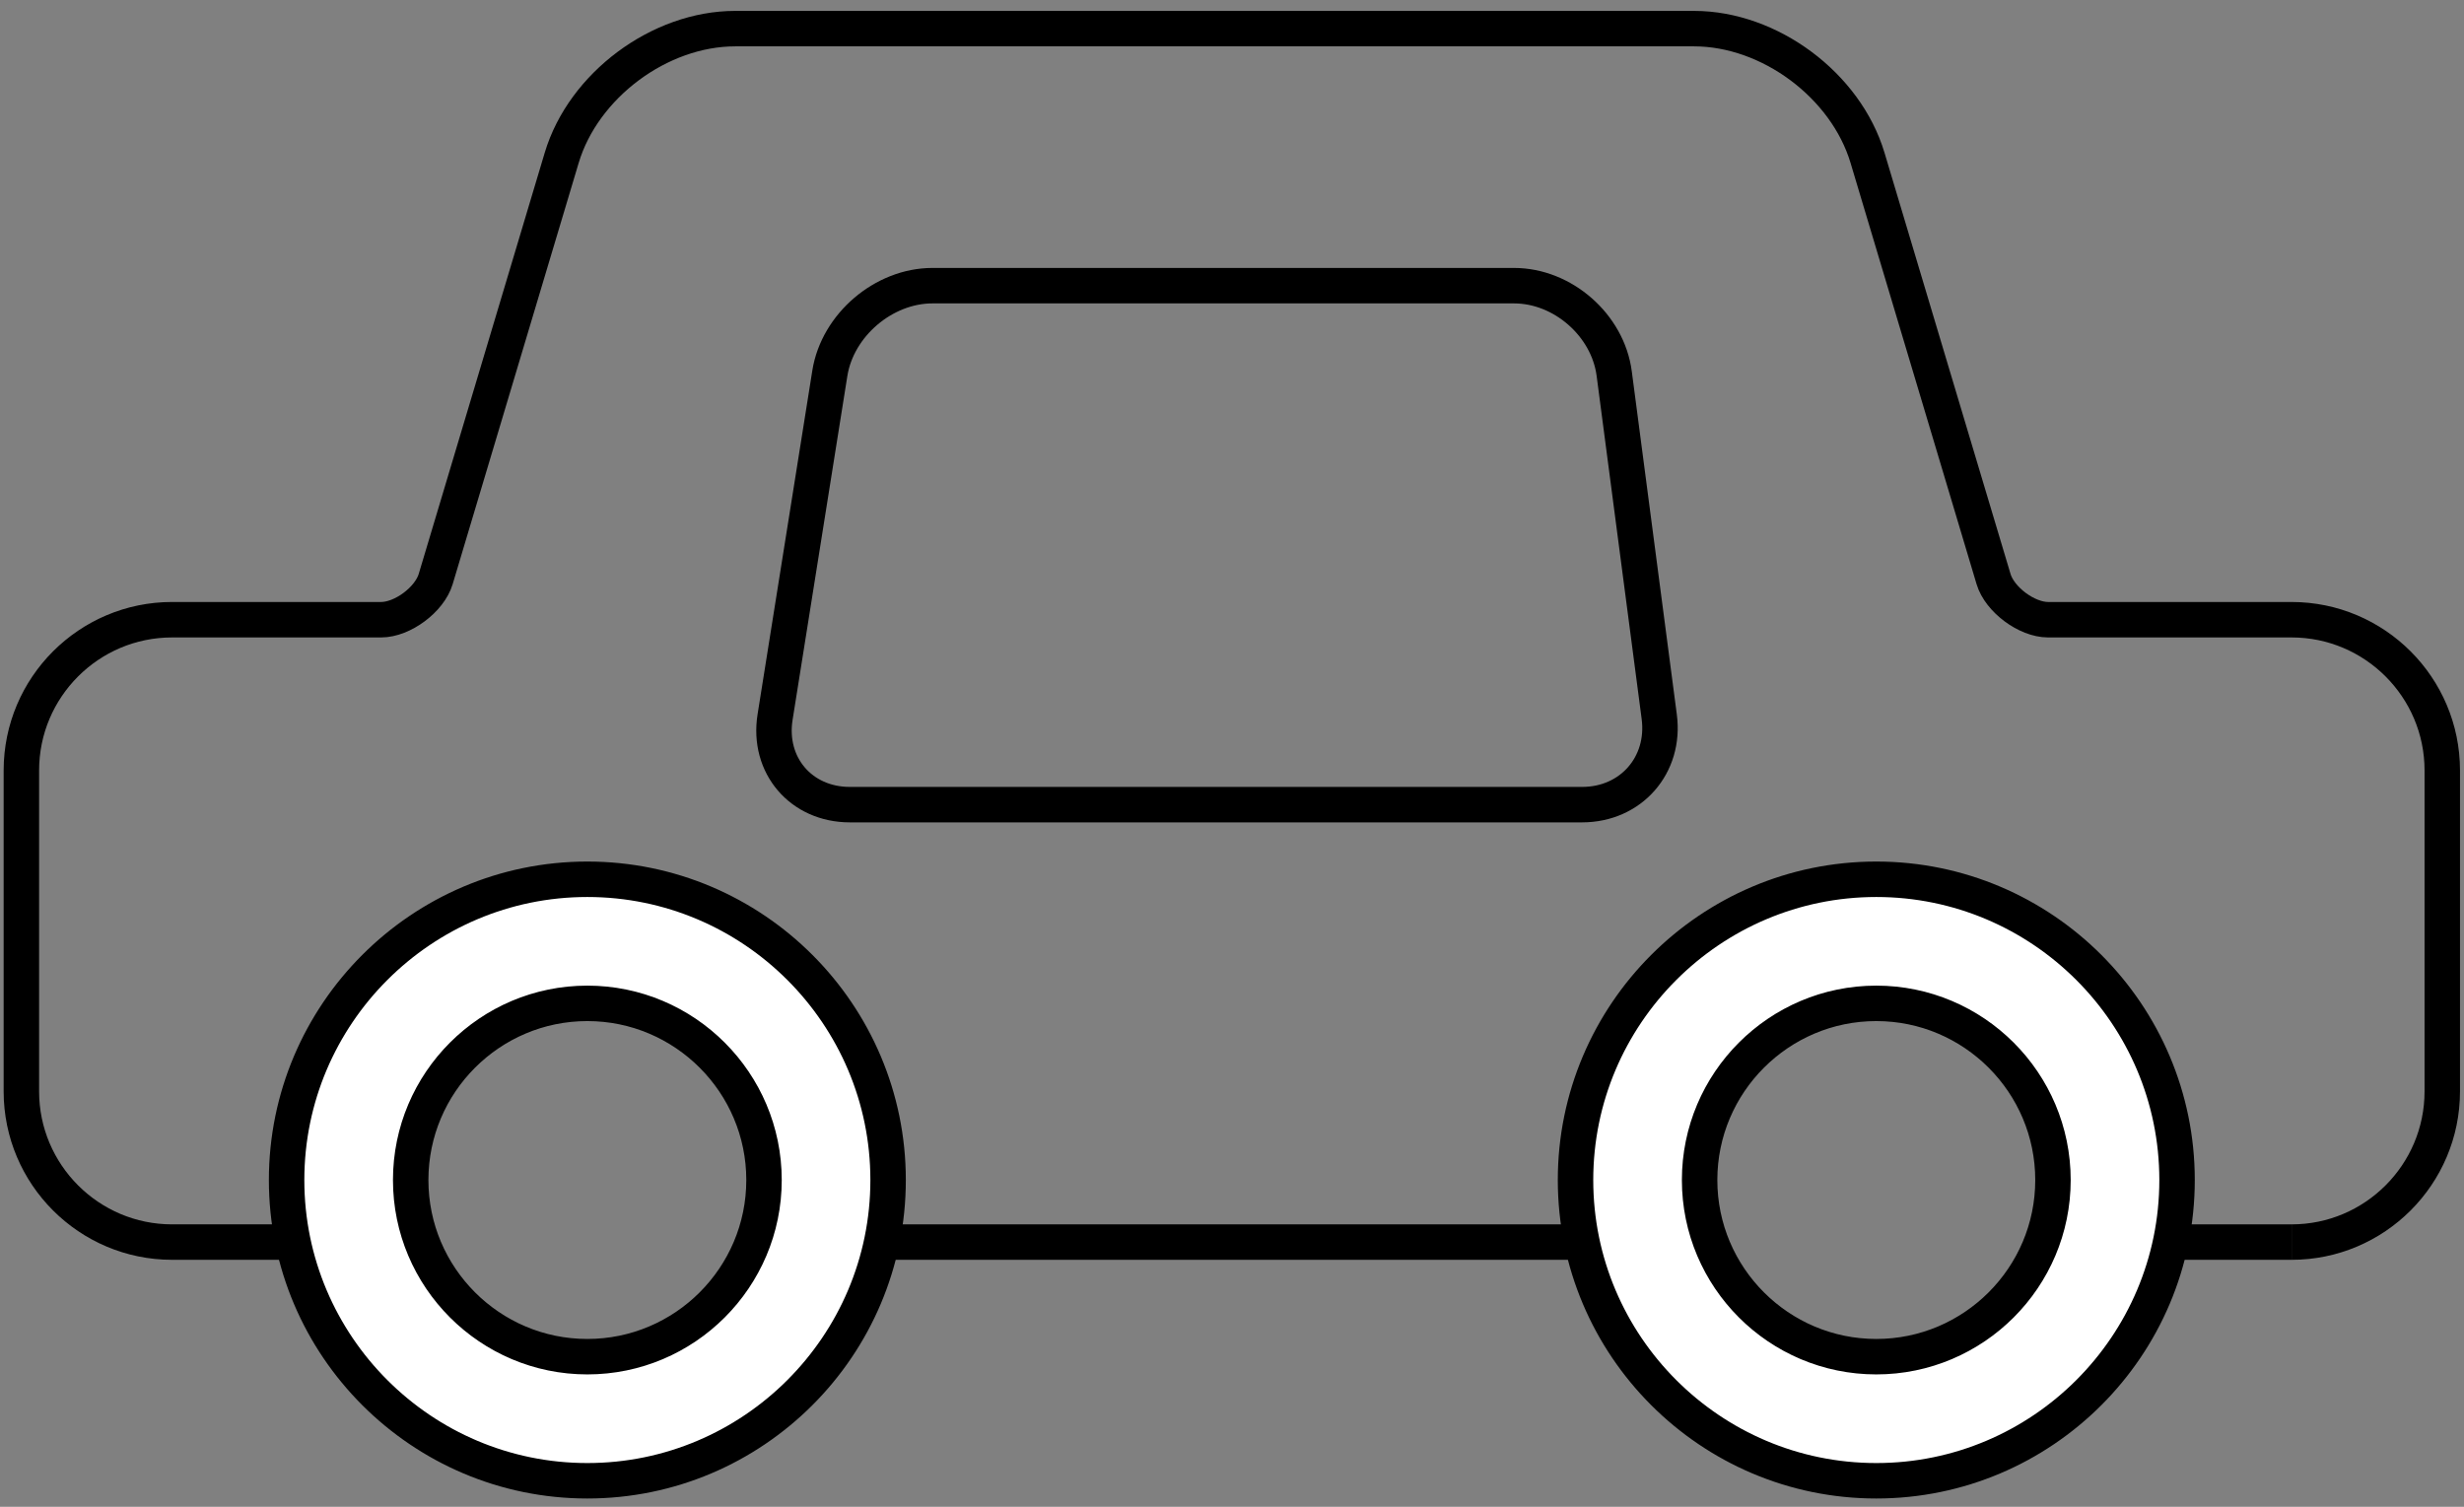 <?xml version="1.0" encoding="utf-8"?>
<!-- Generator: Adobe Illustrator 11.0, SVG Export Plug-In  -->
<!DOCTYPE svg PUBLIC "-//W3C//DTD SVG 1.0//EN"    "http://www.w3.org/TR/2001/REC-SVG-20010904/DTD/svg10.dtd">
<svg  xmlns="http://www.w3.org/2000/svg" xmlns:xlink="http://www.w3.org/1999/xlink" xmlns:a="http://ns.adobe.com/AdobeSVGViewerExtensions/3.0/"
	 width="139" height="85" viewBox="-0.206 -0.615 139 85" xml:space="preserve">
	<rect x="-0.206" y="-0.615" width="139" height="85" fill="#808080" stroke="none"/>
	<defs>
	</defs>
	<g>
		<path fill="none" stroke="#000000" stroke-width="2" d="M19.623,62.453v7H9.5c-4.687,0-8.5-3.813-8.5-8.5V42.844
			c0-4.687,3.813-8.5,8.5-8.5h11.793c1.208,0,2.733-1.136,3.079-2.293l7.109-23.764C32.704,4.201,37.002,1,41.267,1h54.092
			c4.266,0,8.563,3.201,9.786,7.287l7.11,23.764c0.345,1.157,1.871,2.293,3.079,2.293h13.734c4.687,0,8.5,3.813,8.5,8.5v18.109
			c0,4.688-3.813,8.5-8.5,8.5"/>
		<polyline fill="none" stroke="#000000" stroke-width="2" points="129.068,69.453 118.947,69.453 118.947,62.453 "/>
		<line fill="none" stroke="#000000" stroke-width="2" x1="92.333" y1="69.453" x2="46.233" y2="69.453"/>
		<path fill="#FFFFFF" stroke="#000000" stroke-width="2" d="M32.927,82.918c-9.354,0-16.965-7.61-16.965-16.965
			c0-9.355,7.611-16.967,16.965-16.967c9.355,0,16.967,7.611,16.967,16.967C49.894,75.308,42.282,82.918,32.927,82.918
			 M32.927,55.986c-5.495,0-9.965,4.471-9.965,9.967c0,5.495,4.47,9.965,9.965,9.965c5.496,0,9.967-4.47,9.967-9.965
			C42.894,60.457,38.423,55.986,32.927,55.986"/>
		<path fill="#FFFFFF" stroke="#000000" stroke-width="2" d="M105.64,82.918c-9.355,0-16.967-7.61-16.967-16.965
			c0-9.355,7.612-16.967,16.967-16.967s16.967,7.611,16.967,16.967C122.607,75.308,114.995,82.918,105.64,82.918 M105.64,55.986
			c-5.496,0-9.967,4.471-9.967,9.967c0,5.495,4.471,9.965,9.967,9.965s9.967-4.47,9.967-9.965
			C115.607,60.457,111.136,55.986,105.64,55.986"/>
		<path fill="none" stroke="#000000" stroke-width="2" d="M85.205,15.5H52.394c-2.75,0-5.353,2.222-5.786,4.937l-3.09,19.401
			c-0.432,2.716,1.464,4.938,4.214,4.938h41.315c2.75,0,4.707-2.23,4.349-4.957l-2.541-19.361C90.498,17.73,87.955,15.5,85.205,15.5
			"/>
	</g>
</svg>

